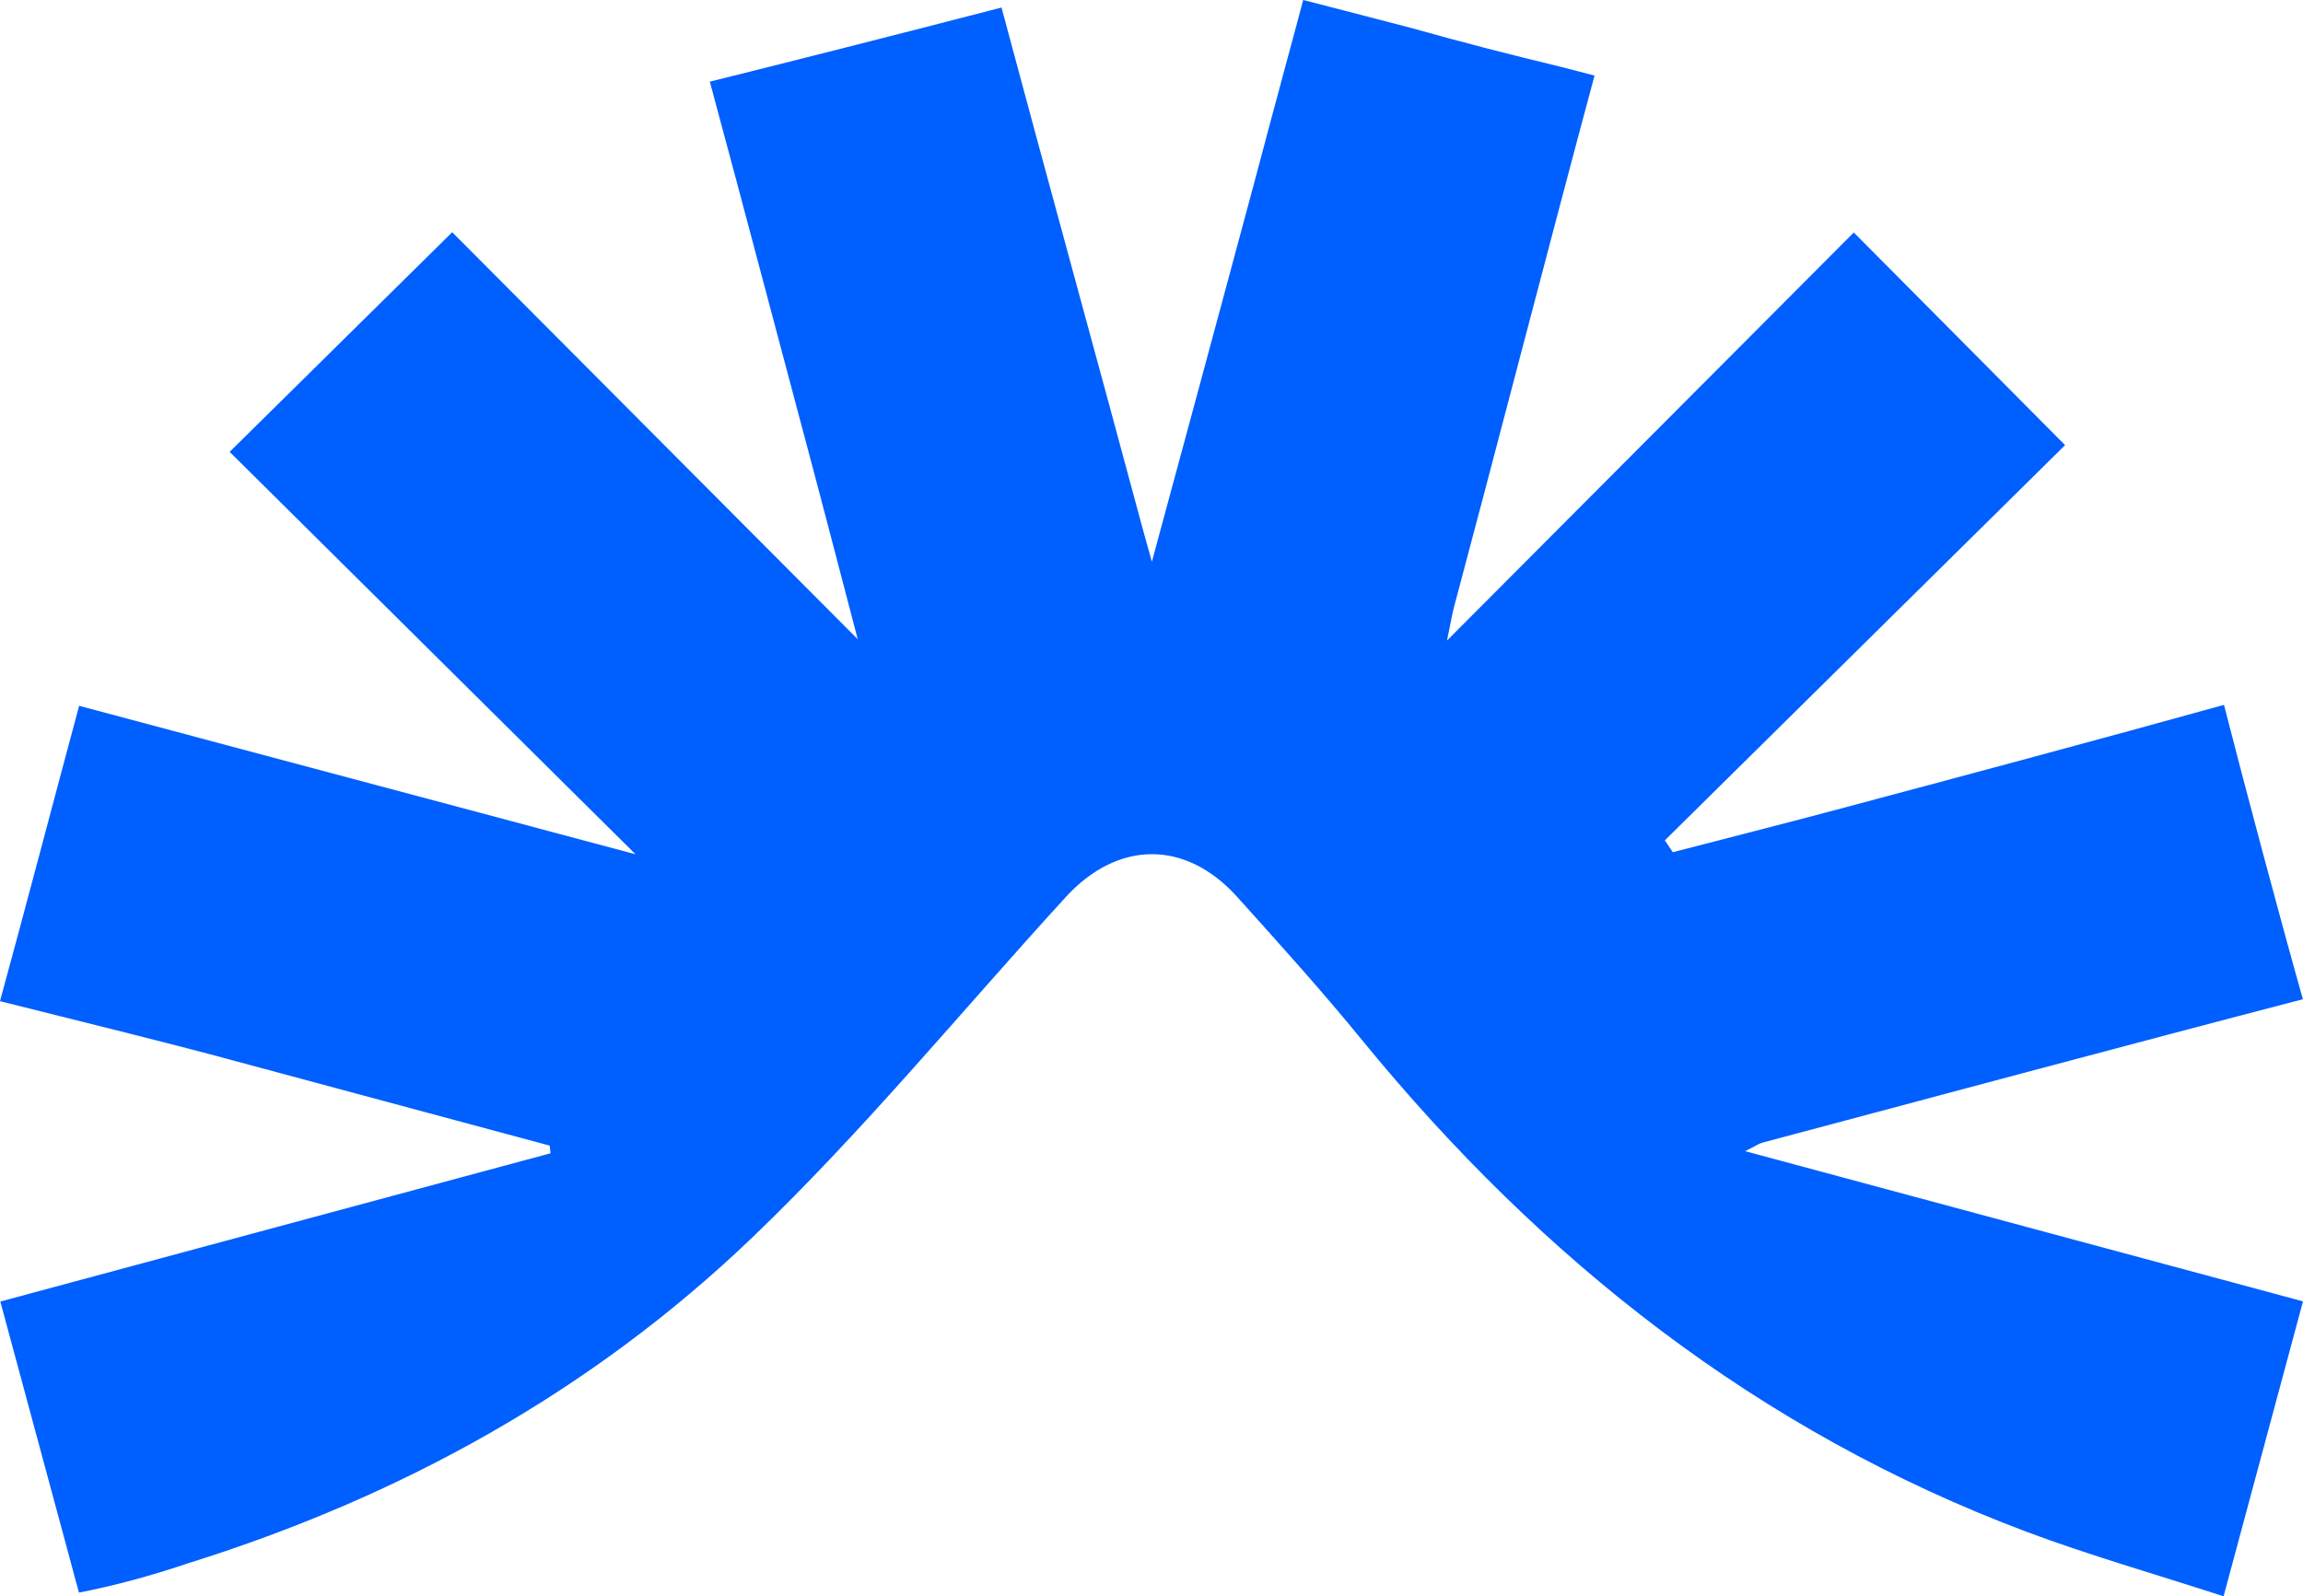 <?xml version="1.0" encoding="utf-8"?>
<!-- Generator: Adobe Illustrator 26.0.1, SVG Export Plug-In . SVG Version: 6.00 Build 0)  -->
<svg version="1.1" id="Layer_1" xmlns="http://www.w3.org/2000/svg" xmlns:xlink="http://www.w3.org/1999/xlink" x="0px" y="0px"
	 viewBox="0 0 919.7 637.66" enable-background="new 0 0 919.7 637.66" xml:space="preserve">
<g>
	<g>
		<g>
			<path fill="#005FFF" d="M919.7,519.84c-10.65,39.54-20.8,77.26-31.72,117.82c-27.34-8.9-53.43-16.31-78.72-25.79
				C702.2,571.66,615.78,503.41,543.91,415.44c-15.96-19.58-32.94-38.37-49.84-57.16c-20.54-22.82-47.59-22.7-68.4,0
				c-41.67,45.55-80.91,93.57-125.38,136.18c-64.31,61.6-140.43,103.41-224.56,129.81c0,0-0.03,0-0.12,0.03
				c-0.12,0.03-0.23,0.09-0.35,0.12c-0.09,0.03-0.2,0.06-0.32,0.09c-3.3,1.17-16.95,5.69-32.15,9.25c-0.06,0-0.12,0.03-0.18,0.03
				c-0.03,0-0.06,0.03-0.09,0.03c-0.58,0.15-1.17,0.29-1.78,0.41c-3.03,0.7-6.13,1.37-9.19,1.93l-0.55-2.04l-0.44-1.58h-0.03
				c-0.9-3.41-1.84-6.83-2.74-10.24c-8.9-32.91-18-66.58-27.66-102.39c73.53-19.84,146.65-39.54,219.74-59.23
				c-0.12-1.02-0.23-2.04-0.35-3.06c-45.34-12.2-90.69-24.39-136.03-36.59C70.73,417.6,34.34,408.47,0,399.92
				c10.45-38.22,24.13-90.31,31.6-117.97c73.94,19.72,146.94,39.22,222.19,59.29C198.5,286.41,145.02,233.37,91.71,180.5
				c30.93-30.55,59.06-58.3,88.88-87.74c52.26,52.46,105.57,105.98,161.94,162.58c-7.35-28.01-13.51-51.88-19.87-75.69
				c-8.55-31.89-25.47-96.23-39.19-147.03C310.11,26,359.45,13.54,399.95,3.01c17.3,64.75,41,150.82,55.5,204.95
				c1.11,4.17,2.31,8.34,4.55,16.43c6.77-25.01,13.13-48.49,19.32-71.4l3.21-11.9c1.23-4.46,2.39-8.9,3.59-13.33
				c1.2-4.44,2.39-8.87,3.59-13.28c5.81-21.71,11.73-43.39,17.45-65.1l11.26-41.84L520.42,0l6.27,1.6l36.77,9.54
				c19.55,5.51,39.19,10.59,58.91,15.32l14.41,3.73c-17.62,65.42-40.7,154.7-56.05,212.04c-0.85,3.12-1.34,6.3-2.86,13.63
				C634.16,199.4,687.53,145.8,740.31,92.87c28.71,28.92,56.34,56.72,84.38,84.94c-52.4,51.73-106.12,104.81-159.84,157.88
				c1.05,1.58,2.1,3.15,3.18,4.73c21.65-5.63,43.33-11.09,64.95-16.87c43.27-11.53,108.25-28.92,155.17-41.99
				c8.08,31.66,22.5,85.78,31.51,117.59c-67.78,17.65-159.98,42.4-215.92,57.31c-1.23,0.32-2.31,1.14-6.83,3.38
				C772.67,480.25,845.47,499.85,919.7,519.84z"/>
		</g>
	</g>
</g>
</svg>
